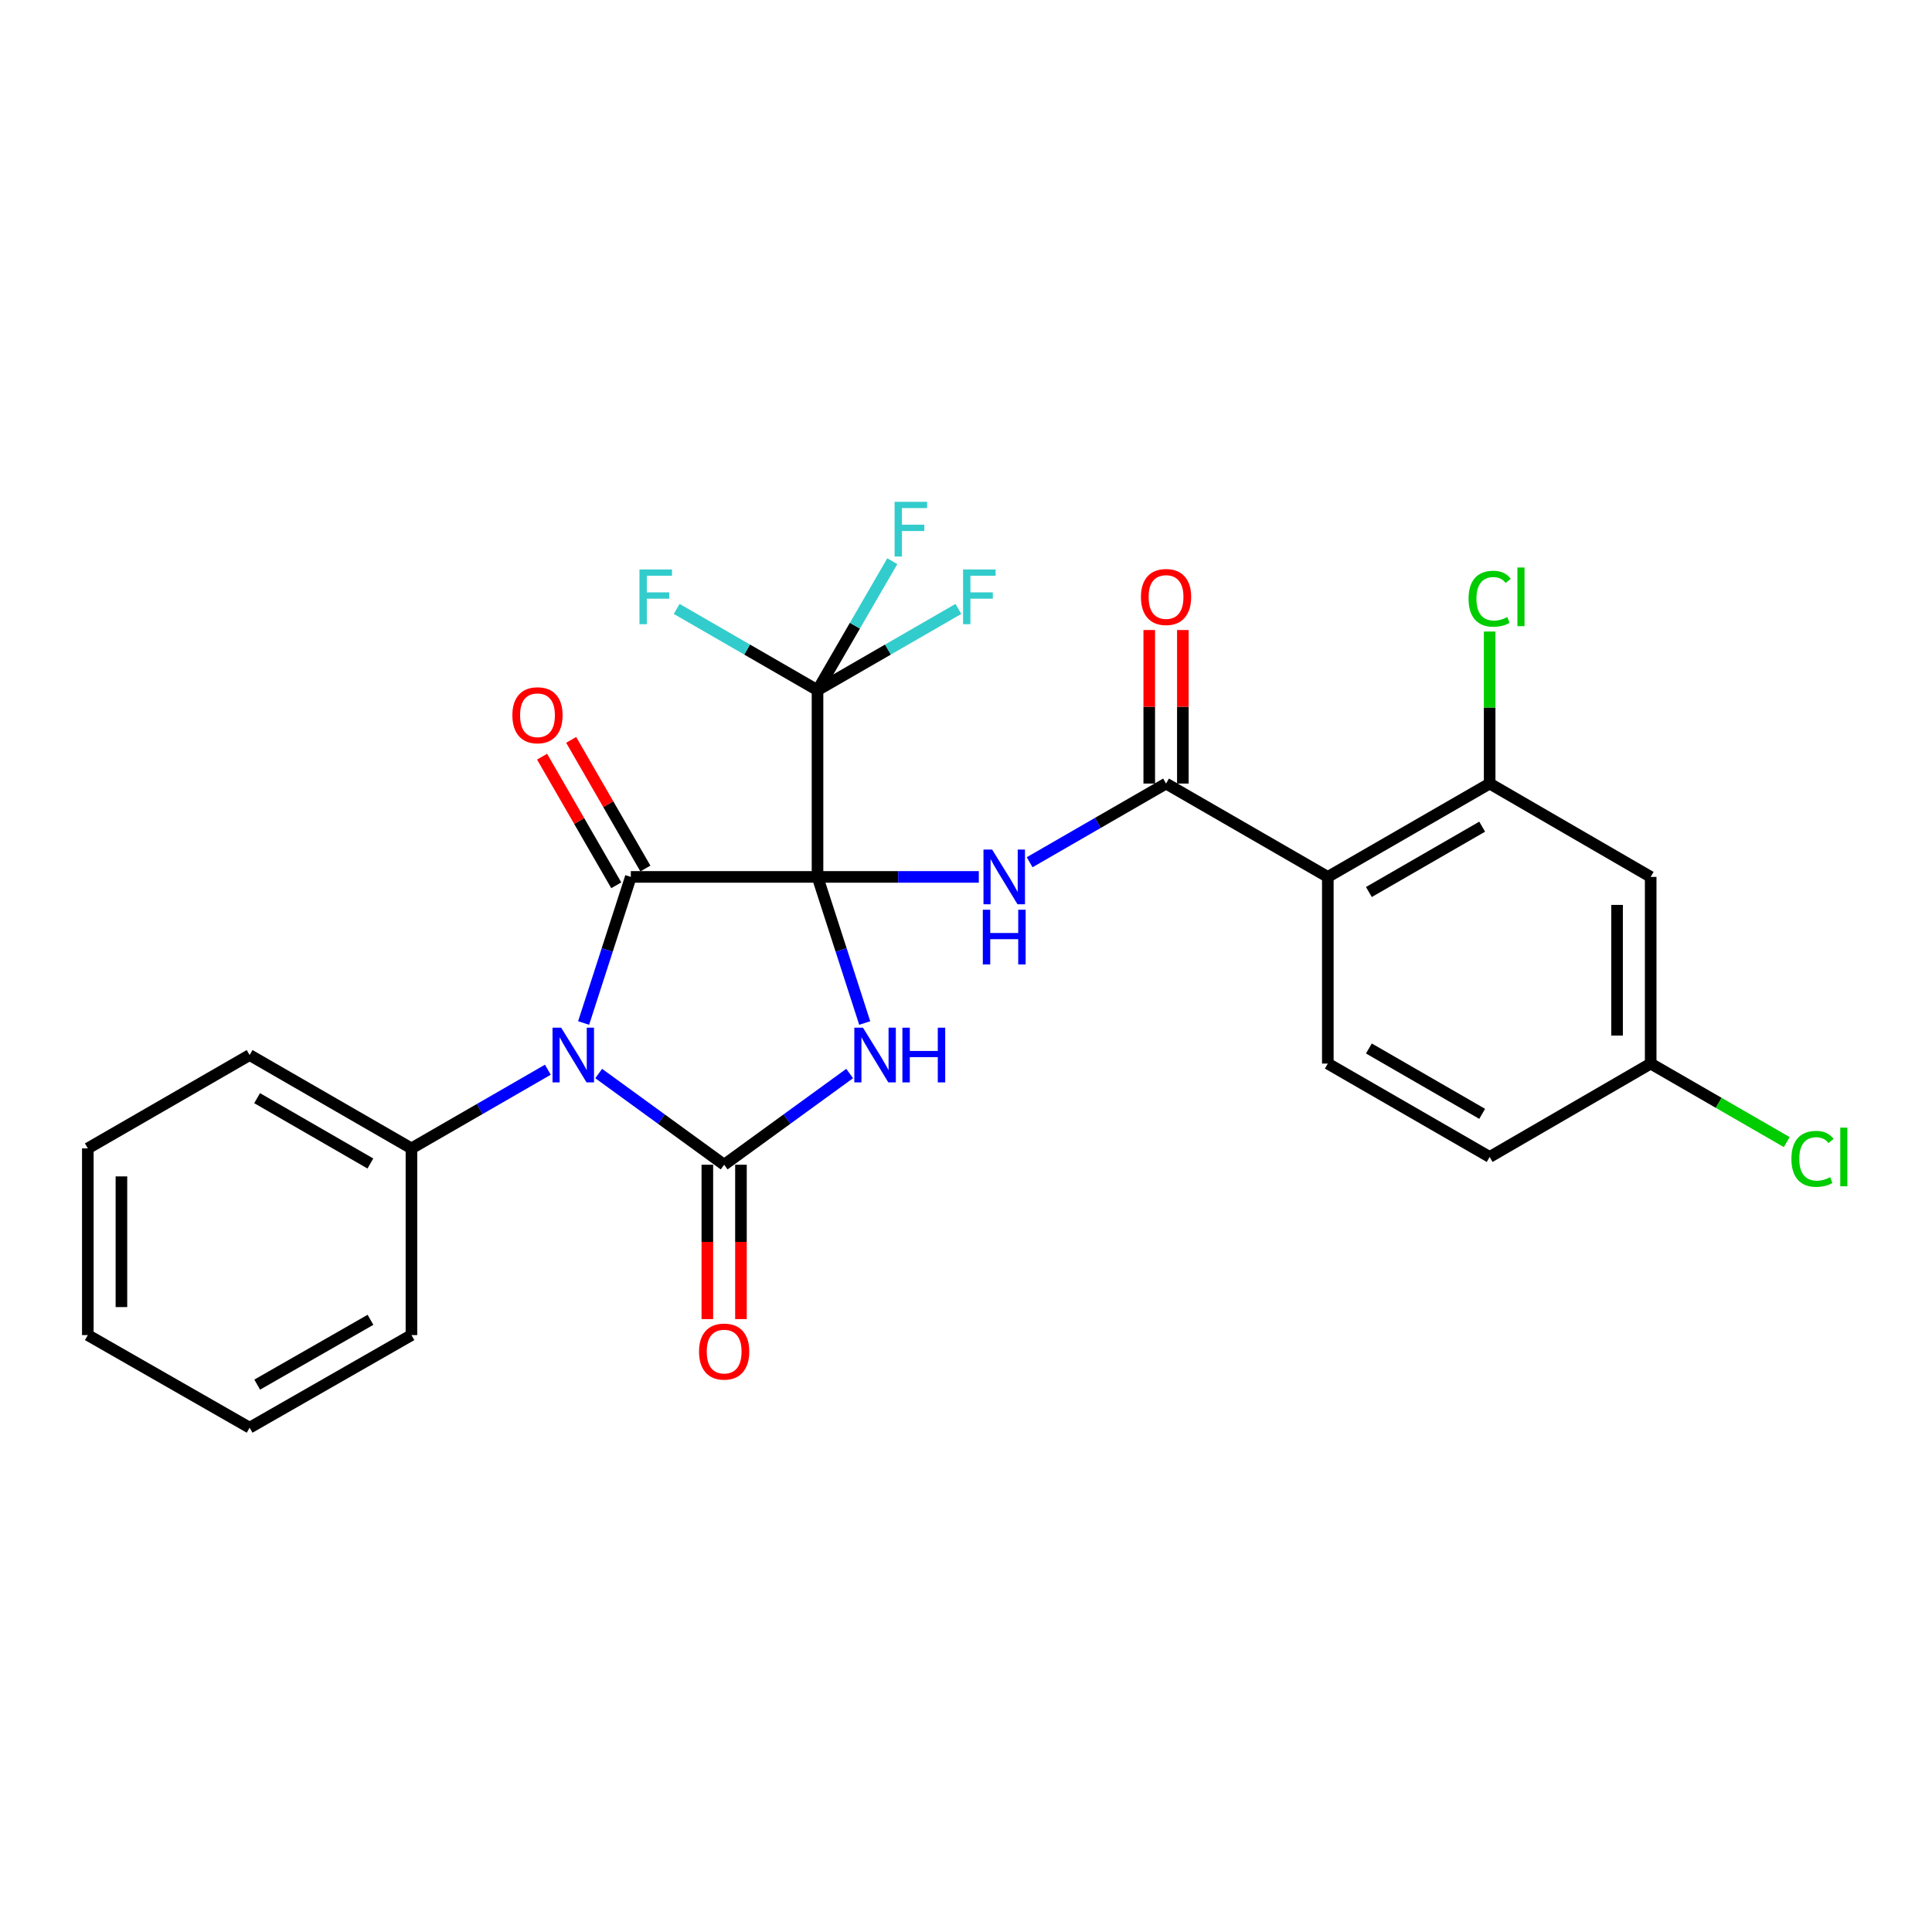 <?xml version='1.0' encoding='iso-8859-1'?>
<svg version='1.1' baseProfile='full'
              xmlns='http://www.w3.org/2000/svg'
                      xmlns:rdkit='http://www.rdkit.org/xml'
                      xmlns:xlink='http://www.w3.org/1999/xlink'
                  xml:space='preserve'
width='1000px' height='1000px' viewBox='0 0 1000 1000'>
<!-- END OF HEADER -->
<rect style='opacity:1.0;fill:#FFFFFF;stroke:none' width='1000' height='1000' x='0' y='0'> </rect>
<path class='bond-0' d='M 423.146,453.886 L 435.363,491.698' style='fill:none;fill-rule:evenodd;stroke:#000000;stroke-width:6px;stroke-linecap:butt;stroke-linejoin:miter;stroke-opacity:1' />
<path class='bond-0' d='M 435.363,491.698 L 447.58,529.509' style='fill:none;fill-rule:evenodd;stroke:#0000FF;stroke-width:6px;stroke-linecap:butt;stroke-linejoin:miter;stroke-opacity:1' />
<path class='bond-1' d='M 423.146,453.886 L 326.515,453.886' style='fill:none;fill-rule:evenodd;stroke:#000000;stroke-width:6px;stroke-linecap:butt;stroke-linejoin:miter;stroke-opacity:1' />
<path class='bond-4' d='M 423.146,453.886 L 464.889,453.886' style='fill:none;fill-rule:evenodd;stroke:#000000;stroke-width:6px;stroke-linecap:butt;stroke-linejoin:miter;stroke-opacity:1' />
<path class='bond-4' d='M 464.889,453.886 L 506.631,453.886' style='fill:none;fill-rule:evenodd;stroke:#0000FF;stroke-width:6px;stroke-linecap:butt;stroke-linejoin:miter;stroke-opacity:1' />
<path class='bond-5' d='M 423.146,453.886 L 423.146,357.246' style='fill:none;fill-rule:evenodd;stroke:#000000;stroke-width:6px;stroke-linecap:butt;stroke-linejoin:miter;stroke-opacity:1' />
<path class='bond-3' d='M 439.783,555.651 L 407.302,579.257' style='fill:none;fill-rule:evenodd;stroke:#0000FF;stroke-width:6px;stroke-linecap:butt;stroke-linejoin:miter;stroke-opacity:1' />
<path class='bond-3' d='M 407.302,579.257 L 374.821,602.862' style='fill:none;fill-rule:evenodd;stroke:#000000;stroke-width:6px;stroke-linecap:butt;stroke-linejoin:miter;stroke-opacity:1' />
<path class='bond-2' d='M 326.515,453.886 L 314.299,491.698' style='fill:none;fill-rule:evenodd;stroke:#000000;stroke-width:6px;stroke-linecap:butt;stroke-linejoin:miter;stroke-opacity:1' />
<path class='bond-2' d='M 314.299,491.698 L 302.082,529.509' style='fill:none;fill-rule:evenodd;stroke:#0000FF;stroke-width:6px;stroke-linecap:butt;stroke-linejoin:miter;stroke-opacity:1' />
<path class='bond-12' d='M 334.049,449.541 L 314.845,416.25' style='fill:none;fill-rule:evenodd;stroke:#000000;stroke-width:6px;stroke-linecap:butt;stroke-linejoin:miter;stroke-opacity:1' />
<path class='bond-12' d='M 314.845,416.25 L 295.642,382.959' style='fill:none;fill-rule:evenodd;stroke:#FF0000;stroke-width:6px;stroke-linecap:butt;stroke-linejoin:miter;stroke-opacity:1' />
<path class='bond-12' d='M 318.982,458.232 L 299.779,424.941' style='fill:none;fill-rule:evenodd;stroke:#000000;stroke-width:6px;stroke-linecap:butt;stroke-linejoin:miter;stroke-opacity:1' />
<path class='bond-12' d='M 299.779,424.941 L 280.575,391.65' style='fill:none;fill-rule:evenodd;stroke:#FF0000;stroke-width:6px;stroke-linecap:butt;stroke-linejoin:miter;stroke-opacity:1' />
<path class='bond-10' d='M 283.567,553.681 L 248.265,574.044' style='fill:none;fill-rule:evenodd;stroke:#0000FF;stroke-width:6px;stroke-linecap:butt;stroke-linejoin:miter;stroke-opacity:1' />
<path class='bond-10' d='M 248.265,574.044 L 212.964,594.407' style='fill:none;fill-rule:evenodd;stroke:#000000;stroke-width:6px;stroke-linecap:butt;stroke-linejoin:miter;stroke-opacity:1' />
<path class='bond-27' d='M 309.878,555.653 L 342.349,579.258' style='fill:none;fill-rule:evenodd;stroke:#0000FF;stroke-width:6px;stroke-linecap:butt;stroke-linejoin:miter;stroke-opacity:1' />
<path class='bond-27' d='M 342.349,579.258 L 374.821,602.862' style='fill:none;fill-rule:evenodd;stroke:#000000;stroke-width:6px;stroke-linecap:butt;stroke-linejoin:miter;stroke-opacity:1' />
<path class='bond-11' d='M 366.124,602.862 L 366.124,642.81' style='fill:none;fill-rule:evenodd;stroke:#000000;stroke-width:6px;stroke-linecap:butt;stroke-linejoin:miter;stroke-opacity:1' />
<path class='bond-11' d='M 366.124,642.81 L 366.124,682.758' style='fill:none;fill-rule:evenodd;stroke:#FF0000;stroke-width:6px;stroke-linecap:butt;stroke-linejoin:miter;stroke-opacity:1' />
<path class='bond-11' d='M 383.518,602.862 L 383.518,642.81' style='fill:none;fill-rule:evenodd;stroke:#000000;stroke-width:6px;stroke-linecap:butt;stroke-linejoin:miter;stroke-opacity:1' />
<path class='bond-11' d='M 383.518,642.81 L 383.518,682.758' style='fill:none;fill-rule:evenodd;stroke:#FF0000;stroke-width:6px;stroke-linecap:butt;stroke-linejoin:miter;stroke-opacity:1' />
<path class='bond-6' d='M 532.944,446.297 L 568.246,425.934' style='fill:none;fill-rule:evenodd;stroke:#0000FF;stroke-width:6px;stroke-linecap:butt;stroke-linejoin:miter;stroke-opacity:1' />
<path class='bond-6' d='M 568.246,425.934 L 603.547,405.571' style='fill:none;fill-rule:evenodd;stroke:#000000;stroke-width:6px;stroke-linecap:butt;stroke-linejoin:miter;stroke-opacity:1' />
<path class='bond-15' d='M 423.146,357.246 L 386.695,336.21' style='fill:none;fill-rule:evenodd;stroke:#000000;stroke-width:6px;stroke-linecap:butt;stroke-linejoin:miter;stroke-opacity:1' />
<path class='bond-15' d='M 386.695,336.21 L 350.243,315.175' style='fill:none;fill-rule:evenodd;stroke:#33CCCC;stroke-width:6px;stroke-linecap:butt;stroke-linejoin:miter;stroke-opacity:1' />
<path class='bond-16' d='M 423.146,357.246 L 459.607,336.21' style='fill:none;fill-rule:evenodd;stroke:#000000;stroke-width:6px;stroke-linecap:butt;stroke-linejoin:miter;stroke-opacity:1' />
<path class='bond-16' d='M 459.607,336.21 L 496.069,315.173' style='fill:none;fill-rule:evenodd;stroke:#33CCCC;stroke-width:6px;stroke-linecap:butt;stroke-linejoin:miter;stroke-opacity:1' />
<path class='bond-17' d='M 423.146,357.246 L 442.502,323.858' style='fill:none;fill-rule:evenodd;stroke:#000000;stroke-width:6px;stroke-linecap:butt;stroke-linejoin:miter;stroke-opacity:1' />
<path class='bond-17' d='M 442.502,323.858 L 461.857,290.47' style='fill:none;fill-rule:evenodd;stroke:#33CCCC;stroke-width:6px;stroke-linecap:butt;stroke-linejoin:miter;stroke-opacity:1' />
<path class='bond-7' d='M 603.547,405.571 L 687.277,453.886' style='fill:none;fill-rule:evenodd;stroke:#000000;stroke-width:6px;stroke-linecap:butt;stroke-linejoin:miter;stroke-opacity:1' />
<path class='bond-14' d='M 612.243,405.571 L 612.243,365.834' style='fill:none;fill-rule:evenodd;stroke:#000000;stroke-width:6px;stroke-linecap:butt;stroke-linejoin:miter;stroke-opacity:1' />
<path class='bond-14' d='M 612.243,365.834 L 612.243,326.097' style='fill:none;fill-rule:evenodd;stroke:#FF0000;stroke-width:6px;stroke-linecap:butt;stroke-linejoin:miter;stroke-opacity:1' />
<path class='bond-14' d='M 594.85,405.571 L 594.85,365.834' style='fill:none;fill-rule:evenodd;stroke:#000000;stroke-width:6px;stroke-linecap:butt;stroke-linejoin:miter;stroke-opacity:1' />
<path class='bond-14' d='M 594.85,365.834 L 594.85,326.097' style='fill:none;fill-rule:evenodd;stroke:#FF0000;stroke-width:6px;stroke-linecap:butt;stroke-linejoin:miter;stroke-opacity:1' />
<path class='bond-8' d='M 687.277,453.886 L 771.047,405.571' style='fill:none;fill-rule:evenodd;stroke:#000000;stroke-width:6px;stroke-linecap:butt;stroke-linejoin:miter;stroke-opacity:1' />
<path class='bond-8' d='M 708.533,461.706 L 767.172,427.885' style='fill:none;fill-rule:evenodd;stroke:#000000;stroke-width:6px;stroke-linecap:butt;stroke-linejoin:miter;stroke-opacity:1' />
<path class='bond-9' d='M 687.277,453.886 L 687.277,550.508' style='fill:none;fill-rule:evenodd;stroke:#000000;stroke-width:6px;stroke-linecap:butt;stroke-linejoin:miter;stroke-opacity:1' />
<path class='bond-13' d='M 771.047,405.571 L 854.391,453.886' style='fill:none;fill-rule:evenodd;stroke:#000000;stroke-width:6px;stroke-linecap:butt;stroke-linejoin:miter;stroke-opacity:1' />
<path class='bond-19' d='M 771.047,405.571 L 771.047,366.224' style='fill:none;fill-rule:evenodd;stroke:#000000;stroke-width:6px;stroke-linecap:butt;stroke-linejoin:miter;stroke-opacity:1' />
<path class='bond-19' d='M 771.047,366.224 L 771.047,326.877' style='fill:none;fill-rule:evenodd;stroke:#00CC00;stroke-width:6px;stroke-linecap:butt;stroke-linejoin:miter;stroke-opacity:1' />
<path class='bond-20' d='M 687.277,550.508 L 771.047,598.842' style='fill:none;fill-rule:evenodd;stroke:#000000;stroke-width:6px;stroke-linecap:butt;stroke-linejoin:miter;stroke-opacity:1' />
<path class='bond-20' d='M 708.536,542.692 L 767.174,576.527' style='fill:none;fill-rule:evenodd;stroke:#000000;stroke-width:6px;stroke-linecap:butt;stroke-linejoin:miter;stroke-opacity:1' />
<path class='bond-22' d='M 212.964,594.407 L 129.205,546.092' style='fill:none;fill-rule:evenodd;stroke:#000000;stroke-width:6px;stroke-linecap:butt;stroke-linejoin:miter;stroke-opacity:1' />
<path class='bond-22' d='M 191.709,602.226 L 133.078,568.406' style='fill:none;fill-rule:evenodd;stroke:#000000;stroke-width:6px;stroke-linecap:butt;stroke-linejoin:miter;stroke-opacity:1' />
<path class='bond-23' d='M 212.964,594.407 L 212.964,691.038' style='fill:none;fill-rule:evenodd;stroke:#000000;stroke-width:6px;stroke-linecap:butt;stroke-linejoin:miter;stroke-opacity:1' />
<path class='bond-28' d='M 854.391,453.886 L 854.391,550.508' style='fill:none;fill-rule:evenodd;stroke:#000000;stroke-width:6px;stroke-linecap:butt;stroke-linejoin:miter;stroke-opacity:1' />
<path class='bond-28' d='M 836.997,468.38 L 836.997,536.014' style='fill:none;fill-rule:evenodd;stroke:#000000;stroke-width:6px;stroke-linecap:butt;stroke-linejoin:miter;stroke-opacity:1' />
<path class='bond-18' d='M 854.391,550.508 L 771.047,598.842' style='fill:none;fill-rule:evenodd;stroke:#000000;stroke-width:6px;stroke-linecap:butt;stroke-linejoin:miter;stroke-opacity:1' />
<path class='bond-21' d='M 854.391,550.508 L 889.602,570.827' style='fill:none;fill-rule:evenodd;stroke:#000000;stroke-width:6px;stroke-linecap:butt;stroke-linejoin:miter;stroke-opacity:1' />
<path class='bond-21' d='M 889.602,570.827 L 924.813,591.146' style='fill:none;fill-rule:evenodd;stroke:#00CC00;stroke-width:6px;stroke-linecap:butt;stroke-linejoin:miter;stroke-opacity:1' />
<path class='bond-24' d='M 129.205,546.092 L 45.455,594.407' style='fill:none;fill-rule:evenodd;stroke:#000000;stroke-width:6px;stroke-linecap:butt;stroke-linejoin:miter;stroke-opacity:1' />
<path class='bond-25' d='M 212.964,691.038 L 129.205,738.967' style='fill:none;fill-rule:evenodd;stroke:#000000;stroke-width:6px;stroke-linecap:butt;stroke-linejoin:miter;stroke-opacity:1' />
<path class='bond-25' d='M 191.762,683.131 L 133.13,716.681' style='fill:none;fill-rule:evenodd;stroke:#000000;stroke-width:6px;stroke-linecap:butt;stroke-linejoin:miter;stroke-opacity:1' />
<path class='bond-26' d='M 45.455,594.407 L 45.455,691.038' style='fill:none;fill-rule:evenodd;stroke:#000000;stroke-width:6px;stroke-linecap:butt;stroke-linejoin:miter;stroke-opacity:1' />
<path class='bond-26' d='M 62.848,608.902 L 62.848,676.543' style='fill:none;fill-rule:evenodd;stroke:#000000;stroke-width:6px;stroke-linecap:butt;stroke-linejoin:miter;stroke-opacity:1' />
<path class='bond-29' d='M 129.205,738.967 L 45.455,691.038' style='fill:none;fill-rule:evenodd;stroke:#000000;stroke-width:6px;stroke-linecap:butt;stroke-linejoin:miter;stroke-opacity:1' />
<path  class='atom-1' d='M 446.678 531.932
L 455.958 546.932
Q 456.878 548.412, 458.358 551.092
Q 459.838 553.772, 459.918 553.932
L 459.918 531.932
L 463.678 531.932
L 463.678 560.252
L 459.798 560.252
L 449.838 543.852
Q 448.678 541.932, 447.438 539.732
Q 446.238 537.532, 445.878 536.852
L 445.878 560.252
L 442.198 560.252
L 442.198 531.932
L 446.678 531.932
' fill='#0000FF'/>
<path  class='atom-1' d='M 467.078 531.932
L 470.918 531.932
L 470.918 543.972
L 485.398 543.972
L 485.398 531.932
L 489.238 531.932
L 489.238 560.252
L 485.398 560.252
L 485.398 547.172
L 470.918 547.172
L 470.918 560.252
L 467.078 560.252
L 467.078 531.932
' fill='#0000FF'/>
<path  class='atom-3' d='M 290.464 531.932
L 299.744 546.932
Q 300.664 548.412, 302.144 551.092
Q 303.624 553.772, 303.704 553.932
L 303.704 531.932
L 307.464 531.932
L 307.464 560.252
L 303.584 560.252
L 293.624 543.852
Q 292.464 541.932, 291.224 539.732
Q 290.024 537.532, 289.664 536.852
L 289.664 560.252
L 285.984 560.252
L 285.984 531.932
L 290.464 531.932
' fill='#0000FF'/>
<path  class='atom-5' d='M 513.527 439.726
L 522.807 454.726
Q 523.727 456.206, 525.207 458.886
Q 526.687 461.566, 526.767 461.726
L 526.767 439.726
L 530.527 439.726
L 530.527 468.046
L 526.647 468.046
L 516.687 451.646
Q 515.527 449.726, 514.287 447.526
Q 513.087 445.326, 512.727 444.646
L 512.727 468.046
L 509.047 468.046
L 509.047 439.726
L 513.527 439.726
' fill='#0000FF'/>
<path  class='atom-5' d='M 508.707 470.878
L 512.547 470.878
L 512.547 482.918
L 527.027 482.918
L 527.027 470.878
L 530.867 470.878
L 530.867 499.198
L 527.027 499.198
L 527.027 486.118
L 512.547 486.118
L 512.547 499.198
L 508.707 499.198
L 508.707 470.878
' fill='#0000FF'/>
<path  class='atom-12' d='M 361.821 699.573
Q 361.821 692.773, 365.181 688.973
Q 368.541 685.173, 374.821 685.173
Q 381.101 685.173, 384.461 688.973
Q 387.821 692.773, 387.821 699.573
Q 387.821 706.453, 384.421 710.373
Q 381.021 714.253, 374.821 714.253
Q 368.581 714.253, 365.181 710.373
Q 361.821 706.493, 361.821 699.573
M 374.821 711.053
Q 379.141 711.053, 381.461 708.173
Q 383.821 705.253, 383.821 699.573
Q 383.821 694.013, 381.461 691.213
Q 379.141 688.373, 374.821 688.373
Q 370.501 688.373, 368.141 691.173
Q 365.821 693.973, 365.821 699.573
Q 365.821 705.293, 368.141 708.173
Q 370.501 711.053, 374.821 711.053
' fill='#FF0000'/>
<path  class='atom-13' d='M 265.2 370.207
Q 265.2 363.407, 268.56 359.607
Q 271.92 355.807, 278.2 355.807
Q 284.48 355.807, 287.84 359.607
Q 291.2 363.407, 291.2 370.207
Q 291.2 377.087, 287.8 381.007
Q 284.4 384.887, 278.2 384.887
Q 271.96 384.887, 268.56 381.007
Q 265.2 377.127, 265.2 370.207
M 278.2 381.687
Q 282.52 381.687, 284.84 378.807
Q 287.2 375.887, 287.2 370.207
Q 287.2 364.647, 284.84 361.847
Q 282.52 359.007, 278.2 359.007
Q 273.88 359.007, 271.52 361.807
Q 269.2 364.607, 269.2 370.207
Q 269.2 375.927, 271.52 378.807
Q 273.88 381.687, 278.2 381.687
' fill='#FF0000'/>
<path  class='atom-15' d='M 590.547 309.001
Q 590.547 302.201, 593.907 298.401
Q 597.267 294.601, 603.547 294.601
Q 609.827 294.601, 613.187 298.401
Q 616.547 302.201, 616.547 309.001
Q 616.547 315.881, 613.147 319.801
Q 609.747 323.681, 603.547 323.681
Q 597.307 323.681, 593.907 319.801
Q 590.547 315.921, 590.547 309.001
M 603.547 320.481
Q 607.867 320.481, 610.187 317.601
Q 612.547 314.681, 612.547 309.001
Q 612.547 303.441, 610.187 300.641
Q 607.867 297.801, 603.547 297.801
Q 599.227 297.801, 596.867 300.601
Q 594.547 303.401, 594.547 309.001
Q 594.547 314.721, 596.867 317.601
Q 599.227 320.481, 603.547 320.481
' fill='#FF0000'/>
<path  class='atom-16' d='M 330.986 294.761
L 347.826 294.761
L 347.826 298.001
L 334.786 298.001
L 334.786 306.601
L 346.386 306.601
L 346.386 309.881
L 334.786 309.881
L 334.786 323.081
L 330.986 323.081
L 330.986 294.761
' fill='#33CCCC'/>
<path  class='atom-17' d='M 498.486 294.761
L 515.326 294.761
L 515.326 298.001
L 502.286 298.001
L 502.286 306.601
L 513.886 306.601
L 513.886 309.881
L 502.286 309.881
L 502.286 323.081
L 498.486 323.081
L 498.486 294.761
' fill='#33CCCC'/>
<path  class='atom-18' d='M 463.042 259.742
L 479.882 259.742
L 479.882 262.982
L 466.842 262.982
L 466.842 271.582
L 478.442 271.582
L 478.442 274.862
L 466.842 274.862
L 466.842 288.062
L 463.042 288.062
L 463.042 259.742
' fill='#33CCCC'/>
<path  class='atom-20' d='M 760.127 309.901
Q 760.127 302.861, 763.407 299.181
Q 766.727 295.461, 773.007 295.461
Q 778.847 295.461, 781.967 299.581
L 779.327 301.741
Q 777.047 298.741, 773.007 298.741
Q 768.727 298.741, 766.447 301.621
Q 764.207 304.461, 764.207 309.901
Q 764.207 315.501, 766.527 318.381
Q 768.887 321.261, 773.447 321.261
Q 776.567 321.261, 780.207 319.381
L 781.327 322.381
Q 779.847 323.341, 777.607 323.901
Q 775.367 324.461, 772.887 324.461
Q 766.727 324.461, 763.407 320.701
Q 760.127 316.941, 760.127 309.901
' fill='#00CC00'/>
<path  class='atom-20' d='M 785.407 293.741
L 789.087 293.741
L 789.087 324.101
L 785.407 324.101
L 785.407 293.741
' fill='#00CC00'/>
<path  class='atom-22' d='M 927.231 599.822
Q 927.231 592.782, 930.511 589.102
Q 933.831 585.382, 940.111 585.382
Q 945.951 585.382, 949.071 589.502
L 946.431 591.662
Q 944.151 588.662, 940.111 588.662
Q 935.831 588.662, 933.551 591.542
Q 931.311 594.382, 931.311 599.822
Q 931.311 605.422, 933.631 608.302
Q 935.991 611.182, 940.551 611.182
Q 943.671 611.182, 947.311 609.302
L 948.431 612.302
Q 946.951 613.262, 944.711 613.822
Q 942.471 614.382, 939.991 614.382
Q 933.831 614.382, 930.511 610.622
Q 927.231 606.862, 927.231 599.822
' fill='#00CC00'/>
<path  class='atom-22' d='M 952.511 583.662
L 956.191 583.662
L 956.191 614.022
L 952.511 614.022
L 952.511 583.662
' fill='#00CC00'/>
</svg>
